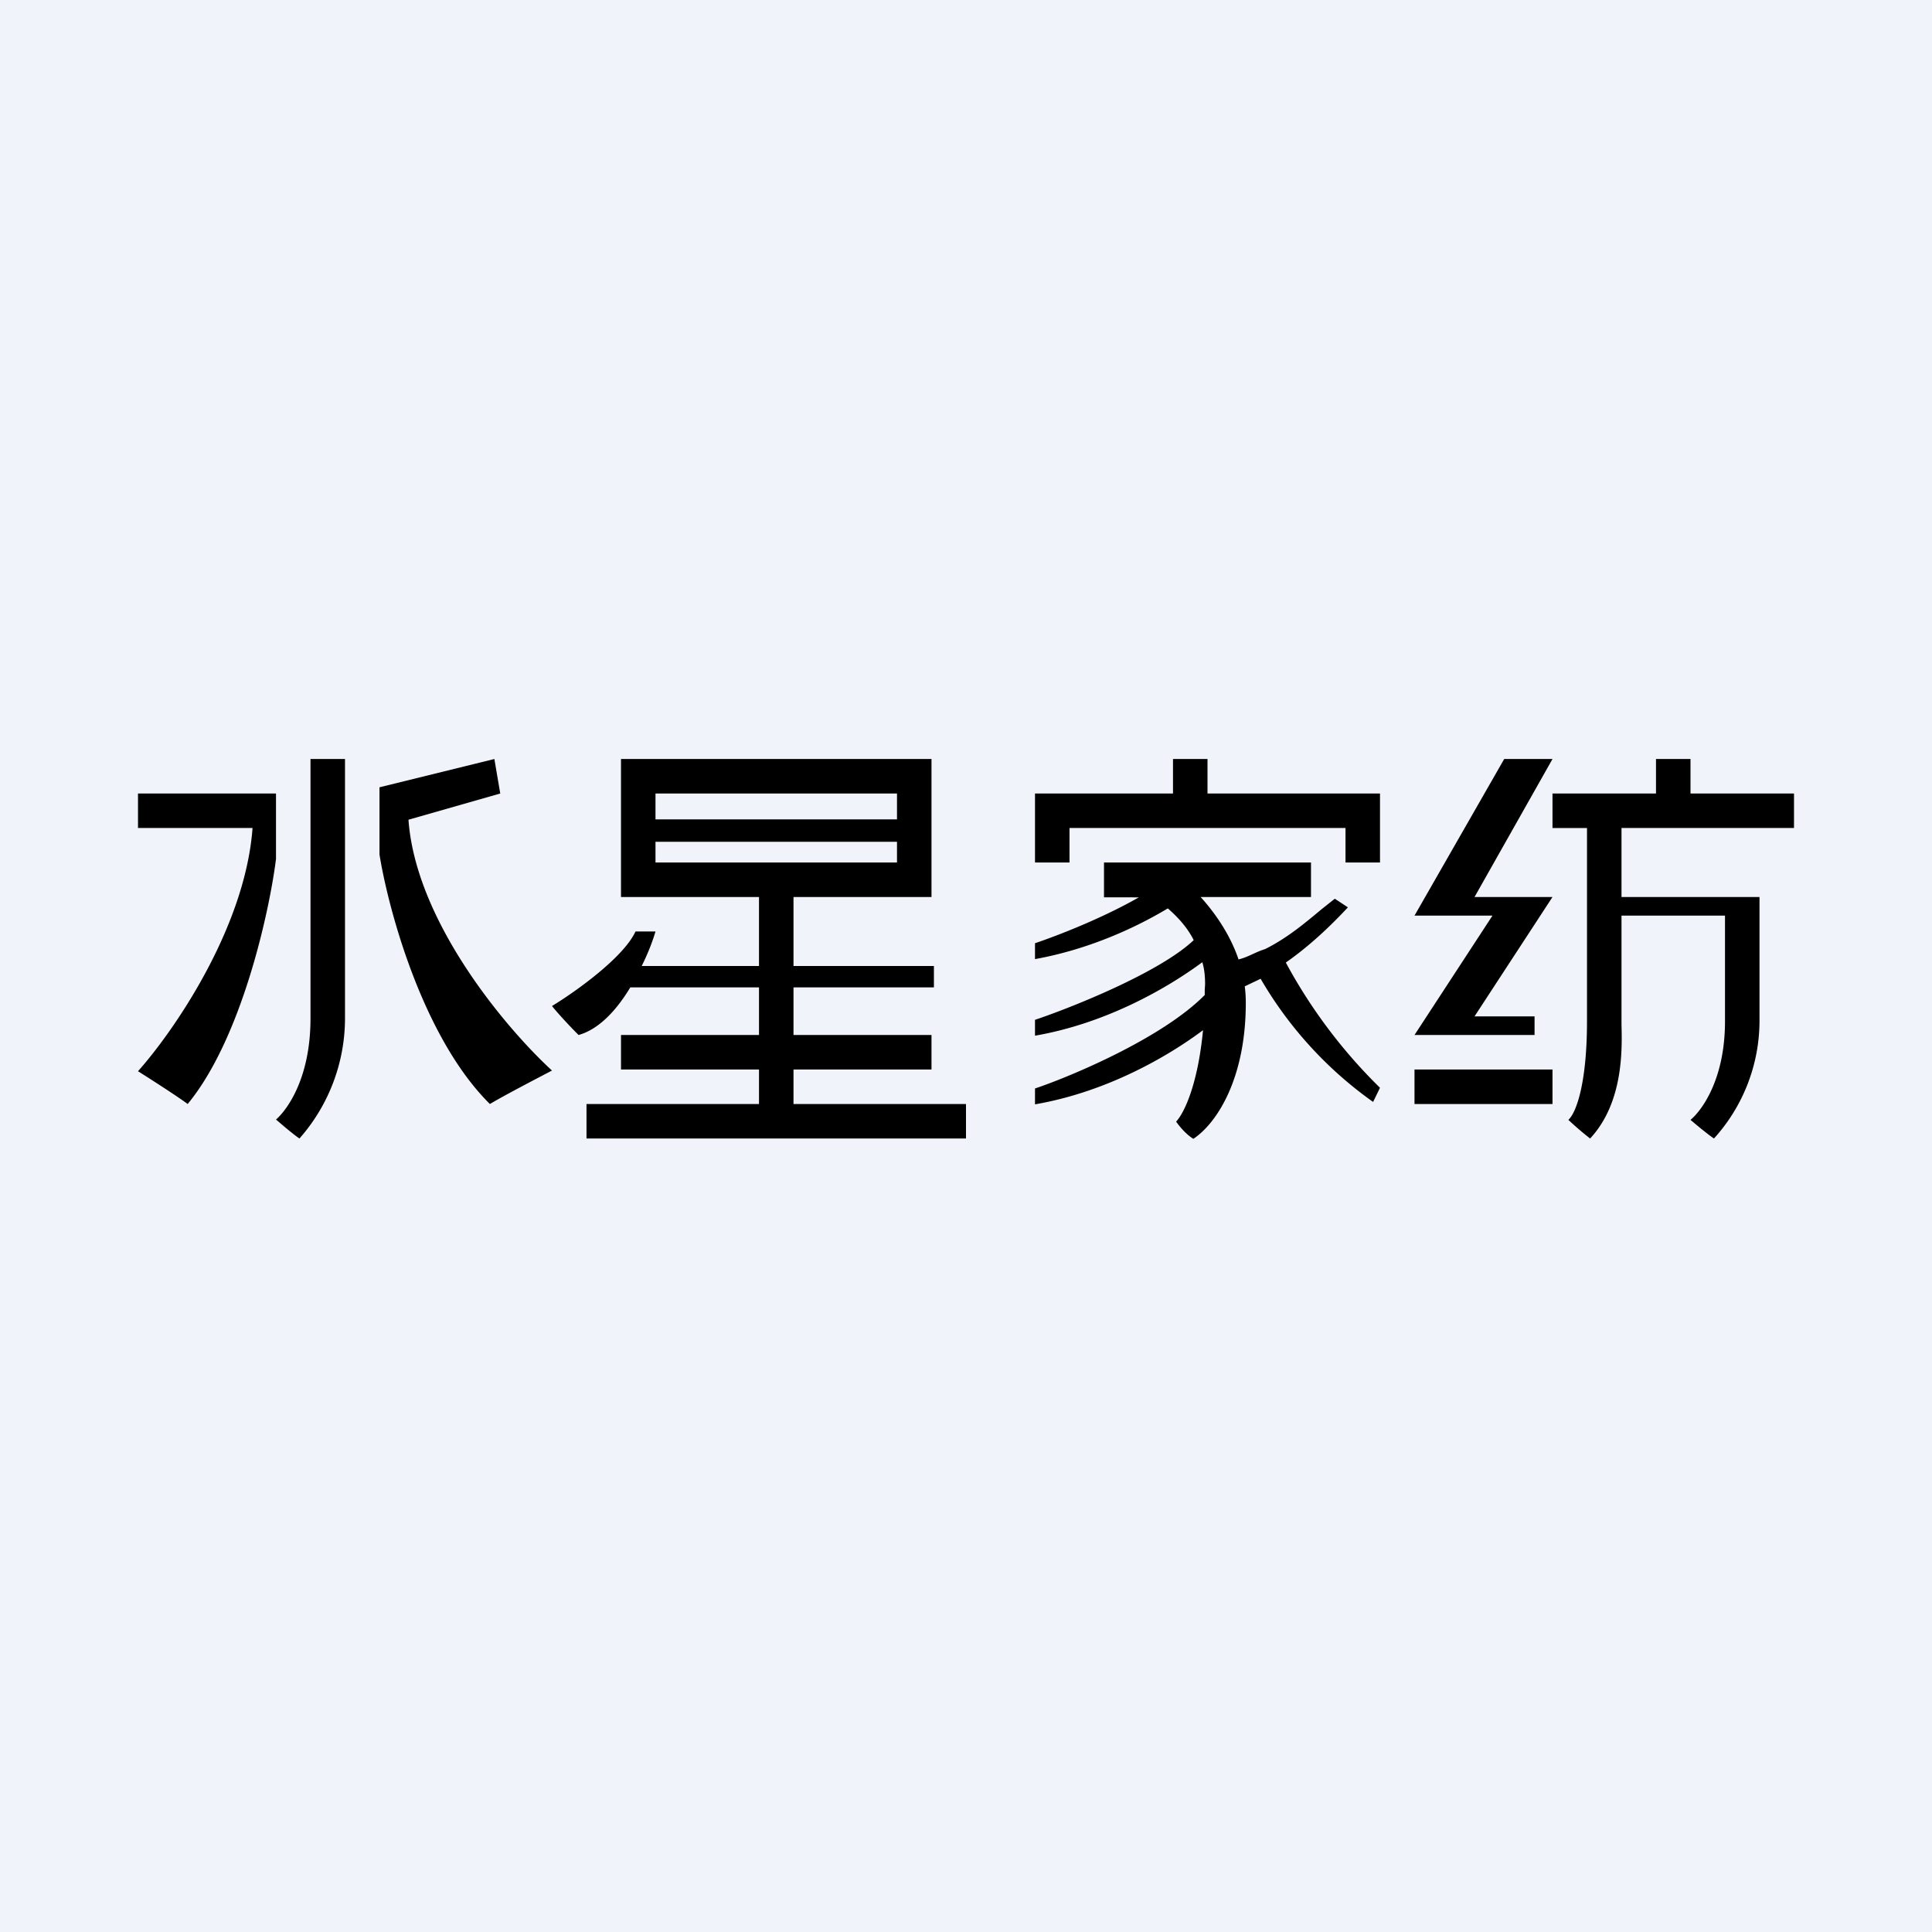 <svg width="56" height="56" viewBox="0 0 56 56" xmlns="http://www.w3.org/2000/svg"><path fill="#F0F3FA" d="M0 0h56v56H0z"/><path fill-rule="evenodd" d="M27 22h-9v4h4v2h-3.4c.19-.38.32-.73.4-1h-.58c-.35.76-1.76 1.76-2.42 2.16.11.14.43.5.77.84.61-.17 1.12-.75 1.5-1.38H22V30h-4v1h4v1h-5v1h11v-1h-5v-1h4v-1h-4v-1.38h4.07V28H23v-2h4v-4Zm-1 1h-7v.75h7v.65h-7v.6h7v-2Zm-15-.18 3.33-.82.17 1-2.66.76c.21 2.95 2.83 6.05 4.16 7.27-.44.23-1.4.73-1.8.97-1.94-1.92-2.94-5.62-3.2-7.23v-1.95ZM4 23h4v1.9c-.2 1.58-1.01 5.22-2.56 7.1-.31-.23-1.09-.73-1.44-.95 1.06-1.19 3.11-4.18 3.32-7.05H4v-1Zm31-1h-1v1h-4v2h1v-1h8v1h1v-2h-5v-1Zm-3 4v-1h6v1h-3.2c.4.44.85 1.07 1.1 1.81.16-.04.29-.1.42-.16.11-.05.22-.1.35-.14.64-.32 1.15-.75 1.63-1.15l.39-.31.38.25c-.67.72-1.27 1.23-1.8 1.6A15.14 15.14 0 0 0 40 31.53l-.2.41a11.37 11.37 0 0 1-3.26-3.57l-.46.22c.02.15.03.31.03.48 0 2.18-.83 3.48-1.52 3.94-.24-.15-.43-.4-.5-.5.23-.24.63-1.07.78-2.65-1 .75-2.78 1.79-4.87 2.15v-.46c.99-.33 3.68-1.45 4.92-2.71v-.14l.01-.17c0-.23-.02-.44-.08-.64-1 .74-2.77 1.77-4.85 2.13v-.46c.99-.33 3.6-1.36 4.6-2.31-.2-.4-.5-.7-.75-.92-1 .6-2.35 1.2-3.85 1.47v-.46c.68-.23 1.96-.73 3.01-1.33H32Zm-22 3.52V22H9v7.52c0 1.8-.73 2.7-1 2.93.13.11.46.4.68.55A5.27 5.27 0 0 0 10 29.52ZM49 22h-1v1h-3v1h1v5.6c0 1.76-.3 2.64-.54 2.86a9 9 0 0 0 .63.54c.96-1.03.93-2.56.91-3.3v-3.16h3v3.06c0 1.76-.73 2.64-1 2.86.13.11.46.39.68.54A5.08 5.08 0 0 0 51 29.6V26h-4v-2h5v-1h-3v-1Zm-4 9h-4v1h4v-1Zm-1.4-9H45l-2.26 4H45l-2.26 3.46h1.74V30H41l2.26-3.46H41L43.6 22Z"/></svg>